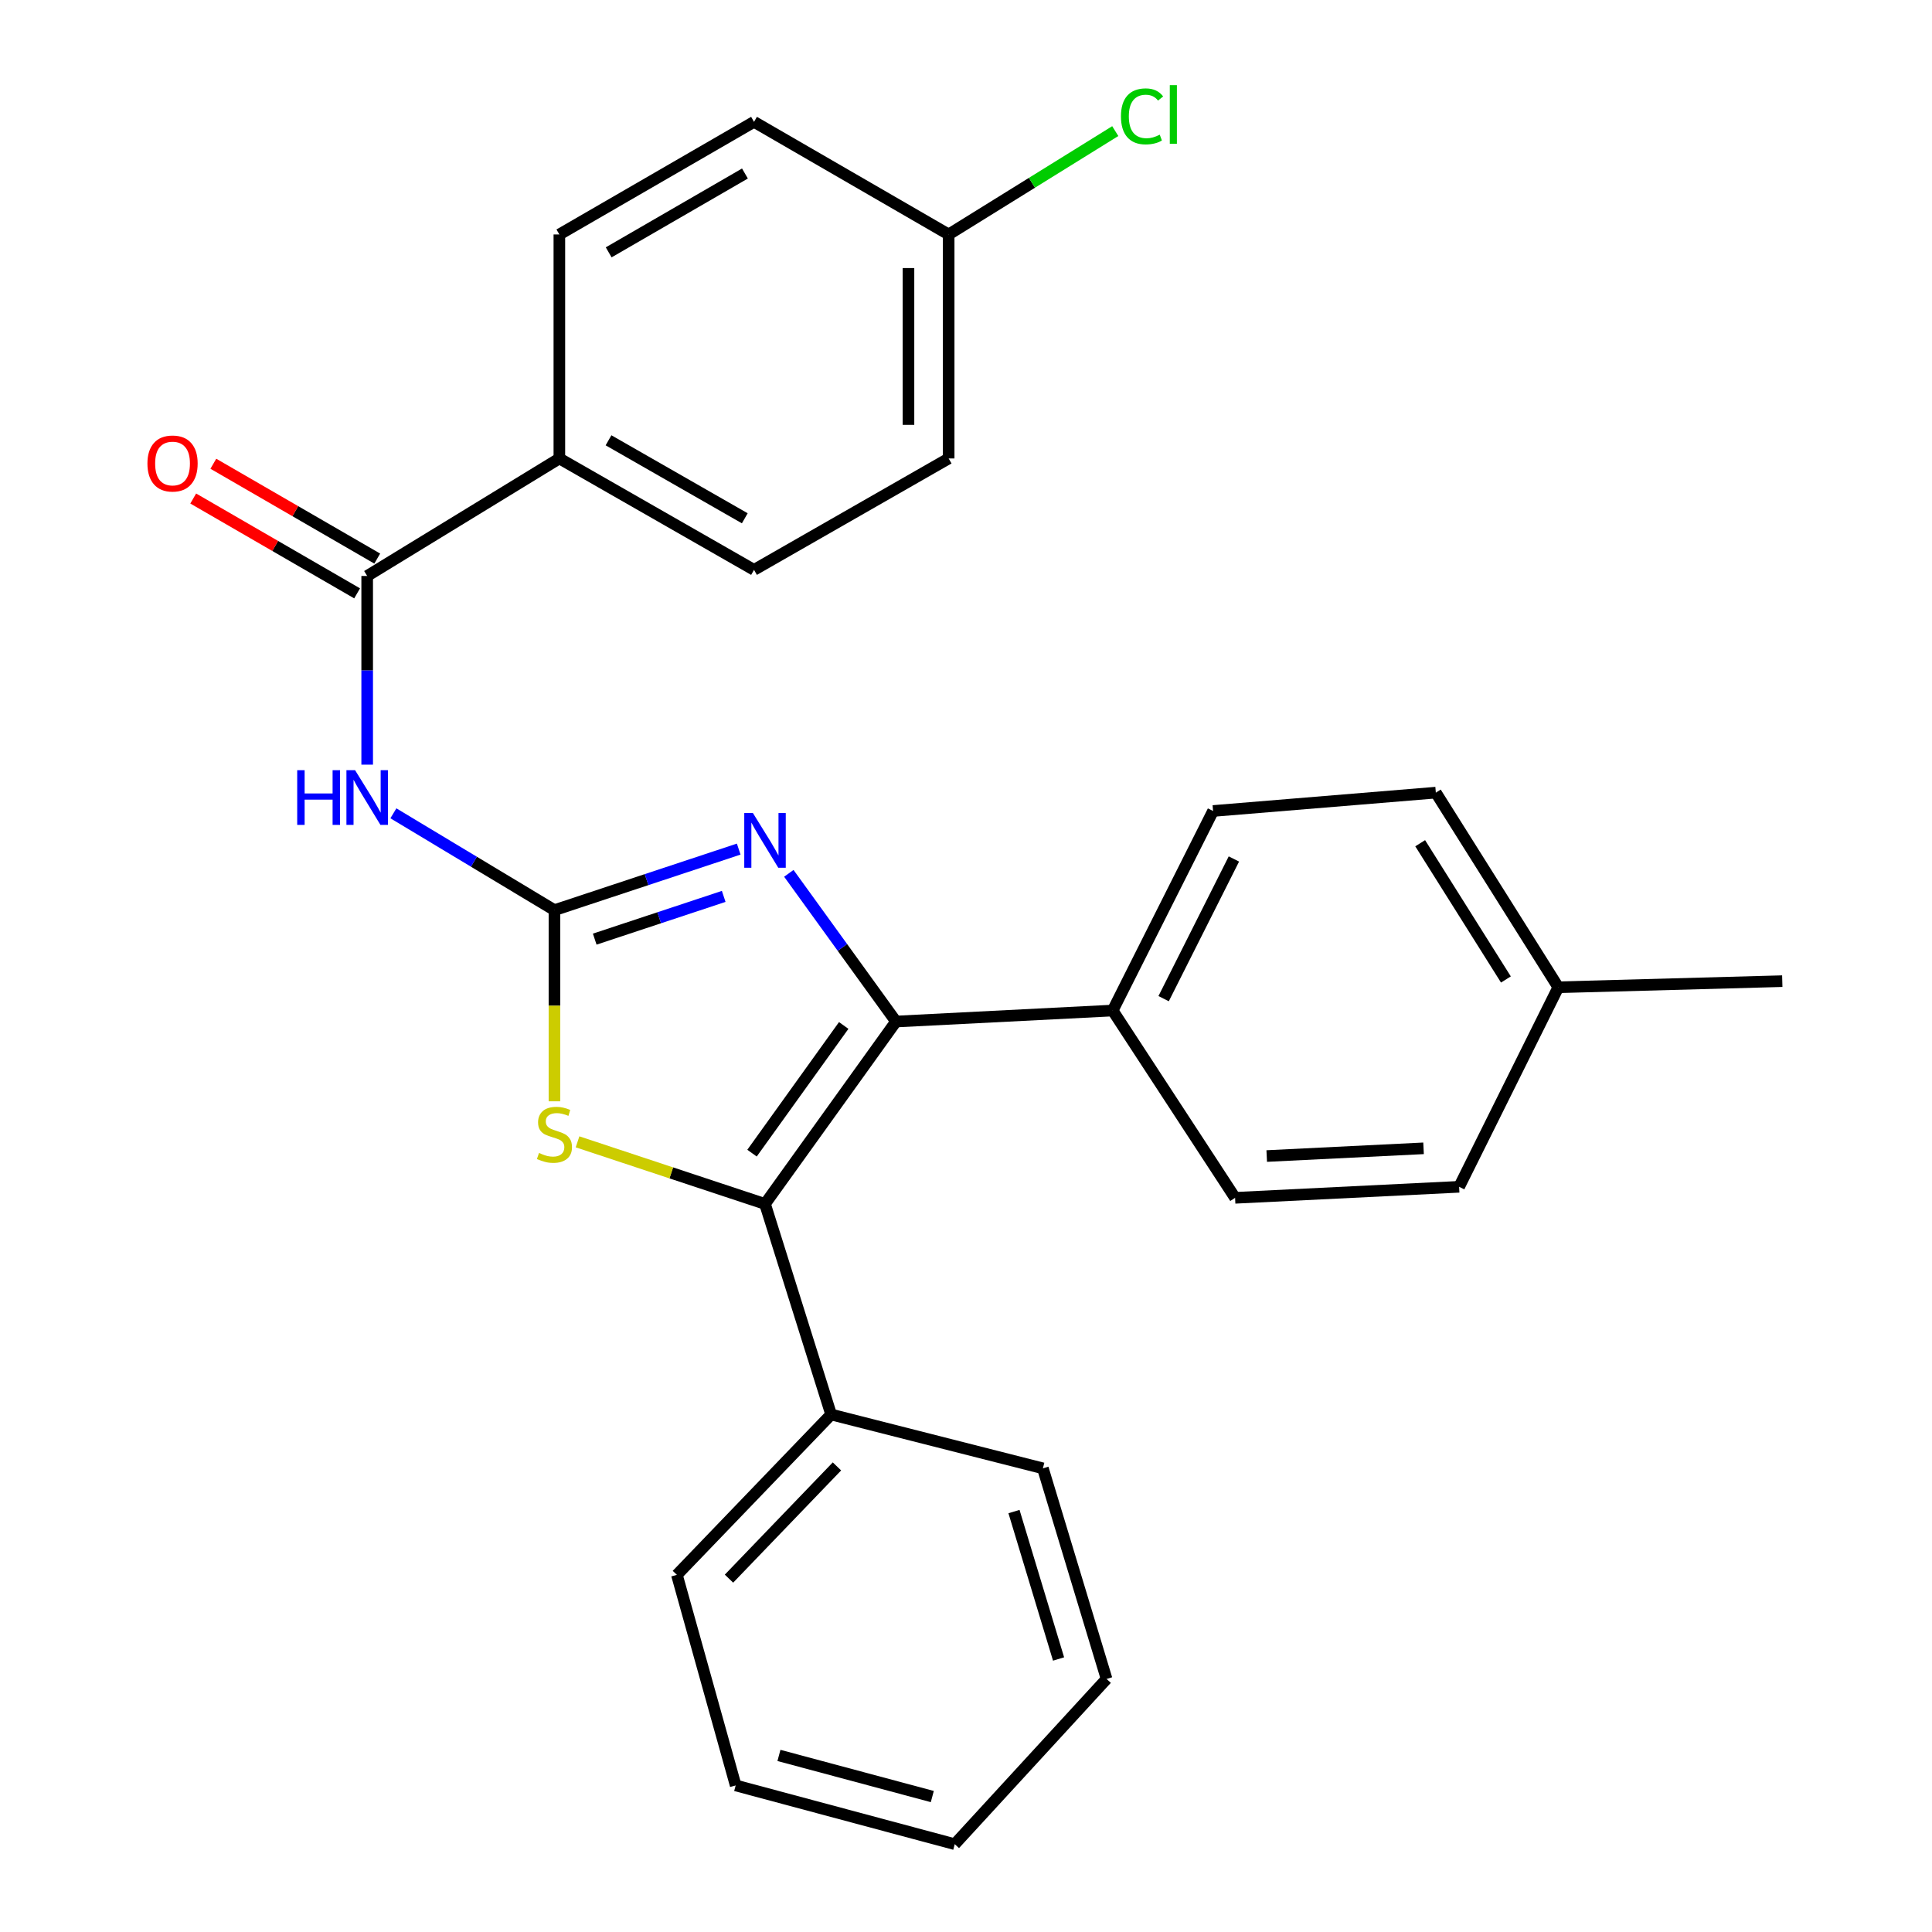 <?xml version='1.0' encoding='iso-8859-1'?>
<svg version='1.1' baseProfile='full'
              xmlns='http://www.w3.org/2000/svg'
                      xmlns:rdkit='http://www.rdkit.org/xml'
                      xmlns:xlink='http://www.w3.org/1999/xlink'
                  xml:space='preserve'
width='1000px' height='1000px' viewBox='0 0 1000 1000'>
<!-- END OF HEADER -->
<rect style='opacity:1.0;fill:#FFFFFF;stroke:none' width='1000' height='1000' x='0' y='0'> </rect>
<path class='bond-2' d='M 286.983,471.091 L 334.67,455.291' style='fill:none;fill-rule:evenodd;stroke:#000000;stroke-width:6px;stroke-linecap:butt;stroke-linejoin:miter;stroke-opacity:1' />
<path class='bond-2' d='M 334.67,455.291 L 382.356,439.492' style='fill:none;fill-rule:evenodd;stroke:#0000FF;stroke-width:6px;stroke-linecap:butt;stroke-linejoin:miter;stroke-opacity:1' />
<path class='bond-2' d='M 307.83,486.094 L 341.211,475.034' style='fill:none;fill-rule:evenodd;stroke:#000000;stroke-width:6px;stroke-linecap:butt;stroke-linejoin:miter;stroke-opacity:1' />
<path class='bond-2' d='M 341.211,475.034 L 374.591,463.975' style='fill:none;fill-rule:evenodd;stroke:#0000FF;stroke-width:6px;stroke-linecap:butt;stroke-linejoin:miter;stroke-opacity:1' />
<path class='bond-3' d='M 286.983,471.091 L 286.983,520.562' style='fill:none;fill-rule:evenodd;stroke:#000000;stroke-width:6px;stroke-linecap:butt;stroke-linejoin:miter;stroke-opacity:1' />
<path class='bond-3' d='M 286.983,520.562 L 286.983,570.033' style='fill:none;fill-rule:evenodd;stroke:#CCCC00;stroke-width:6px;stroke-linecap:butt;stroke-linejoin:miter;stroke-opacity:1' />
<path class='bond-4' d='M 286.983,471.091 L 245.302,446.029' style='fill:none;fill-rule:evenodd;stroke:#000000;stroke-width:6px;stroke-linecap:butt;stroke-linejoin:miter;stroke-opacity:1' />
<path class='bond-4' d='M 245.302,446.029 L 203.62,420.967' style='fill:none;fill-rule:evenodd;stroke:#0000FF;stroke-width:6px;stroke-linecap:butt;stroke-linejoin:miter;stroke-opacity:1' />
<path class='bond-0' d='M 463.768,528.748 L 436.033,490.392' style='fill:none;fill-rule:evenodd;stroke:#000000;stroke-width:6px;stroke-linecap:butt;stroke-linejoin:miter;stroke-opacity:1' />
<path class='bond-0' d='M 436.033,490.392 L 408.297,452.036' style='fill:none;fill-rule:evenodd;stroke:#0000FF;stroke-width:6px;stroke-linecap:butt;stroke-linejoin:miter;stroke-opacity:1' />
<path class='bond-6' d='M 463.768,528.748 L 575.917,523.052' style='fill:none;fill-rule:evenodd;stroke:#000000;stroke-width:6px;stroke-linecap:butt;stroke-linejoin:miter;stroke-opacity:1' />
<path class='bond-27' d='M 463.768,528.748 L 395.966,623.16' style='fill:none;fill-rule:evenodd;stroke:#000000;stroke-width:6px;stroke-linecap:butt;stroke-linejoin:miter;stroke-opacity:1' />
<path class='bond-27' d='M 436.705,530.778 L 389.243,596.867' style='fill:none;fill-rule:evenodd;stroke:#000000;stroke-width:6px;stroke-linecap:butt;stroke-linejoin:miter;stroke-opacity:1' />
<path class='bond-1' d='M 395.966,623.16 L 347.45,607.086' style='fill:none;fill-rule:evenodd;stroke:#000000;stroke-width:6px;stroke-linecap:butt;stroke-linejoin:miter;stroke-opacity:1' />
<path class='bond-1' d='M 347.45,607.086 L 298.934,591.012' style='fill:none;fill-rule:evenodd;stroke:#CCCC00;stroke-width:6px;stroke-linecap:butt;stroke-linejoin:miter;stroke-opacity:1' />
<path class='bond-8' d='M 395.966,623.16 L 430.191,732.143' style='fill:none;fill-rule:evenodd;stroke:#000000;stroke-width:6px;stroke-linecap:butt;stroke-linejoin:miter;stroke-opacity:1' />
<path class='bond-5' d='M 190.052,395.782 L 190.052,346.951' style='fill:none;fill-rule:evenodd;stroke:#0000FF;stroke-width:6px;stroke-linecap:butt;stroke-linejoin:miter;stroke-opacity:1' />
<path class='bond-5' d='M 190.052,346.951 L 190.052,298.119' style='fill:none;fill-rule:evenodd;stroke:#000000;stroke-width:6px;stroke-linecap:butt;stroke-linejoin:miter;stroke-opacity:1' />
<path class='bond-7' d='M 190.052,298.119 L 289.525,237.296' style='fill:none;fill-rule:evenodd;stroke:#000000;stroke-width:6px;stroke-linecap:butt;stroke-linejoin:miter;stroke-opacity:1' />
<path class='bond-9' d='M 195.26,289.118 L 152.843,264.575' style='fill:none;fill-rule:evenodd;stroke:#000000;stroke-width:6px;stroke-linecap:butt;stroke-linejoin:miter;stroke-opacity:1' />
<path class='bond-9' d='M 152.843,264.575 L 110.426,240.031' style='fill:none;fill-rule:evenodd;stroke:#FF0000;stroke-width:6px;stroke-linecap:butt;stroke-linejoin:miter;stroke-opacity:1' />
<path class='bond-9' d='M 184.844,307.12 L 142.427,282.576' style='fill:none;fill-rule:evenodd;stroke:#000000;stroke-width:6px;stroke-linecap:butt;stroke-linejoin:miter;stroke-opacity:1' />
<path class='bond-9' d='M 142.427,282.576 L 100.01,258.033' style='fill:none;fill-rule:evenodd;stroke:#FF0000;stroke-width:6px;stroke-linecap:butt;stroke-linejoin:miter;stroke-opacity:1' />
<path class='bond-10' d='M 575.917,523.052 L 627.878,419.765' style='fill:none;fill-rule:evenodd;stroke:#000000;stroke-width:6px;stroke-linecap:butt;stroke-linejoin:miter;stroke-opacity:1' />
<path class='bond-10' d='M 602.291,516.906 L 638.663,444.605' style='fill:none;fill-rule:evenodd;stroke:#000000;stroke-width:6px;stroke-linecap:butt;stroke-linejoin:miter;stroke-opacity:1' />
<path class='bond-11' d='M 575.917,523.052 L 639.282,619.995' style='fill:none;fill-rule:evenodd;stroke:#000000;stroke-width:6px;stroke-linecap:butt;stroke-linejoin:miter;stroke-opacity:1' />
<path class='bond-12' d='M 289.525,237.296 L 390.281,294.965' style='fill:none;fill-rule:evenodd;stroke:#000000;stroke-width:6px;stroke-linecap:butt;stroke-linejoin:miter;stroke-opacity:1' />
<path class='bond-12' d='M 314.97,227.895 L 385.499,268.264' style='fill:none;fill-rule:evenodd;stroke:#000000;stroke-width:6px;stroke-linecap:butt;stroke-linejoin:miter;stroke-opacity:1' />
<path class='bond-13' d='M 289.525,237.296 L 289.525,121.357' style='fill:none;fill-rule:evenodd;stroke:#000000;stroke-width:6px;stroke-linecap:butt;stroke-linejoin:miter;stroke-opacity:1' />
<path class='bond-21' d='M 430.191,732.143 L 350.36,815.14' style='fill:none;fill-rule:evenodd;stroke:#000000;stroke-width:6px;stroke-linecap:butt;stroke-linejoin:miter;stroke-opacity:1' />
<path class='bond-21' d='M 433.206,759.011 L 377.324,817.108' style='fill:none;fill-rule:evenodd;stroke:#000000;stroke-width:6px;stroke-linecap:butt;stroke-linejoin:miter;stroke-opacity:1' />
<path class='bond-22' d='M 430.191,732.143 L 539.797,760.013' style='fill:none;fill-rule:evenodd;stroke:#000000;stroke-width:6px;stroke-linecap:butt;stroke-linejoin:miter;stroke-opacity:1' />
<path class='bond-18' d='M 627.878,419.765 L 743.181,410.268' style='fill:none;fill-rule:evenodd;stroke:#000000;stroke-width:6px;stroke-linecap:butt;stroke-linejoin:miter;stroke-opacity:1' />
<path class='bond-17' d='M 639.282,619.995 L 755.244,614.287' style='fill:none;fill-rule:evenodd;stroke:#000000;stroke-width:6px;stroke-linecap:butt;stroke-linejoin:miter;stroke-opacity:1' />
<path class='bond-17' d='M 655.654,598.365 L 736.827,594.37' style='fill:none;fill-rule:evenodd;stroke:#000000;stroke-width:6px;stroke-linecap:butt;stroke-linejoin:miter;stroke-opacity:1' />
<path class='bond-16' d='M 390.281,294.965 L 491.025,237.296' style='fill:none;fill-rule:evenodd;stroke:#000000;stroke-width:6px;stroke-linecap:butt;stroke-linejoin:miter;stroke-opacity:1' />
<path class='bond-15' d='M 289.525,121.357 L 390.281,63.064' style='fill:none;fill-rule:evenodd;stroke:#000000;stroke-width:6px;stroke-linecap:butt;stroke-linejoin:miter;stroke-opacity:1' />
<path class='bond-15' d='M 315.054,130.616 L 385.583,89.811' style='fill:none;fill-rule:evenodd;stroke:#000000;stroke-width:6px;stroke-linecap:butt;stroke-linejoin:miter;stroke-opacity:1' />
<path class='bond-14' d='M 491.025,121.357 L 390.281,63.064' style='fill:none;fill-rule:evenodd;stroke:#000000;stroke-width:6px;stroke-linecap:butt;stroke-linejoin:miter;stroke-opacity:1' />
<path class='bond-20' d='M 491.025,121.357 L 534.142,94.606' style='fill:none;fill-rule:evenodd;stroke:#000000;stroke-width:6px;stroke-linecap:butt;stroke-linejoin:miter;stroke-opacity:1' />
<path class='bond-20' d='M 534.142,94.606 L 577.258,67.854' style='fill:none;fill-rule:evenodd;stroke:#00CC00;stroke-width:6px;stroke-linecap:butt;stroke-linejoin:miter;stroke-opacity:1' />
<path class='bond-28' d='M 491.025,121.357 L 491.025,237.296' style='fill:none;fill-rule:evenodd;stroke:#000000;stroke-width:6px;stroke-linecap:butt;stroke-linejoin:miter;stroke-opacity:1' />
<path class='bond-28' d='M 470.227,138.748 L 470.227,219.905' style='fill:none;fill-rule:evenodd;stroke:#000000;stroke-width:6px;stroke-linecap:butt;stroke-linejoin:miter;stroke-opacity:1' />
<path class='bond-19' d='M 755.244,614.287 L 806.569,511.012' style='fill:none;fill-rule:evenodd;stroke:#000000;stroke-width:6px;stroke-linecap:butt;stroke-linejoin:miter;stroke-opacity:1' />
<path class='bond-30' d='M 743.181,410.268 L 806.569,511.012' style='fill:none;fill-rule:evenodd;stroke:#000000;stroke-width:6px;stroke-linecap:butt;stroke-linejoin:miter;stroke-opacity:1' />
<path class='bond-30' d='M 735.085,436.455 L 779.457,506.976' style='fill:none;fill-rule:evenodd;stroke:#000000;stroke-width:6px;stroke-linecap:butt;stroke-linejoin:miter;stroke-opacity:1' />
<path class='bond-23' d='M 806.569,511.012 L 922.508,507.846' style='fill:none;fill-rule:evenodd;stroke:#000000;stroke-width:6px;stroke-linecap:butt;stroke-linejoin:miter;stroke-opacity:1' />
<path class='bond-25' d='M 350.36,815.14 L 380.783,924.134' style='fill:none;fill-rule:evenodd;stroke:#000000;stroke-width:6px;stroke-linecap:butt;stroke-linejoin:miter;stroke-opacity:1' />
<path class='bond-24' d='M 539.797,760.013 L 572.762,869.019' style='fill:none;fill-rule:evenodd;stroke:#000000;stroke-width:6px;stroke-linecap:butt;stroke-linejoin:miter;stroke-opacity:1' />
<path class='bond-24' d='M 524.834,782.384 L 547.91,858.688' style='fill:none;fill-rule:evenodd;stroke:#000000;stroke-width:6px;stroke-linecap:butt;stroke-linejoin:miter;stroke-opacity:1' />
<path class='bond-26' d='M 572.762,869.019 L 494.18,954.545' style='fill:none;fill-rule:evenodd;stroke:#000000;stroke-width:6px;stroke-linecap:butt;stroke-linejoin:miter;stroke-opacity:1' />
<path class='bond-29' d='M 380.783,924.134 L 494.18,954.545' style='fill:none;fill-rule:evenodd;stroke:#000000;stroke-width:6px;stroke-linecap:butt;stroke-linejoin:miter;stroke-opacity:1' />
<path class='bond-29' d='M 403.18,908.607 L 482.558,929.895' style='fill:none;fill-rule:evenodd;stroke:#000000;stroke-width:6px;stroke-linecap:butt;stroke-linejoin:miter;stroke-opacity:1' />
<path  class='atom-3' d='M 389.706 420.823
L 398.986 435.823
Q 399.906 437.303, 401.386 439.983
Q 402.866 442.663, 402.946 442.823
L 402.946 420.823
L 406.706 420.823
L 406.706 449.143
L 402.826 449.143
L 392.866 432.743
Q 391.706 430.823, 390.466 428.623
Q 389.266 426.423, 388.906 425.743
L 388.906 449.143
L 385.226 449.143
L 385.226 420.823
L 389.706 420.823
' fill='#0000FF'/>
<path  class='atom-4' d='M 278.983 596.772
Q 279.303 596.892, 280.623 597.452
Q 281.943 598.012, 283.383 598.372
Q 284.863 598.692, 286.303 598.692
Q 288.983 598.692, 290.543 597.412
Q 292.103 596.092, 292.103 593.812
Q 292.103 592.252, 291.303 591.292
Q 290.543 590.332, 289.343 589.812
Q 288.143 589.292, 286.143 588.692
Q 283.623 587.932, 282.103 587.212
Q 280.623 586.492, 279.543 584.972
Q 278.503 583.452, 278.503 580.892
Q 278.503 577.332, 280.903 575.132
Q 283.343 572.932, 288.143 572.932
Q 291.423 572.932, 295.143 574.492
L 294.223 577.572
Q 290.823 576.172, 288.263 576.172
Q 285.503 576.172, 283.983 577.332
Q 282.463 578.452, 282.503 580.412
Q 282.503 581.932, 283.263 582.852
Q 284.063 583.772, 285.183 584.292
Q 286.343 584.812, 288.263 585.412
Q 290.823 586.212, 292.343 587.012
Q 293.863 587.812, 294.943 589.452
Q 296.063 591.052, 296.063 593.812
Q 296.063 597.732, 293.423 599.852
Q 290.823 601.932, 286.463 601.932
Q 283.943 601.932, 282.023 601.372
Q 280.143 600.852, 277.903 599.932
L 278.983 596.772
' fill='#CCCC00'/>
<path  class='atom-5' d='M 153.832 398.65
L 157.672 398.65
L 157.672 410.69
L 172.152 410.69
L 172.152 398.65
L 175.992 398.65
L 175.992 426.97
L 172.152 426.97
L 172.152 413.89
L 157.672 413.89
L 157.672 426.97
L 153.832 426.97
L 153.832 398.65
' fill='#0000FF'/>
<path  class='atom-5' d='M 183.792 398.65
L 193.072 413.65
Q 193.992 415.13, 195.472 417.81
Q 196.952 420.49, 197.032 420.65
L 197.032 398.65
L 200.792 398.65
L 200.792 426.97
L 196.912 426.97
L 186.952 410.57
Q 185.792 408.65, 184.552 406.45
Q 183.352 404.25, 182.992 403.57
L 182.992 426.97
L 179.312 426.97
L 179.312 398.65
L 183.792 398.65
' fill='#0000FF'/>
<path  class='atom-10' d='M 76.308 239.906
Q 76.308 233.106, 79.668 229.306
Q 83.028 225.506, 89.308 225.506
Q 95.588 225.506, 98.948 229.306
Q 102.308 233.106, 102.308 239.906
Q 102.308 246.786, 98.908 250.706
Q 95.508 254.586, 89.308 254.586
Q 83.068 254.586, 79.668 250.706
Q 76.308 246.826, 76.308 239.906
M 89.308 251.386
Q 93.628 251.386, 95.948 248.506
Q 98.308 245.586, 98.308 239.906
Q 98.308 234.346, 95.948 231.546
Q 93.628 228.706, 89.308 228.706
Q 84.988 228.706, 82.628 231.506
Q 80.308 234.306, 80.308 239.906
Q 80.308 245.626, 82.628 248.506
Q 84.988 251.386, 89.308 251.386
' fill='#FF0000'/>
<path  class='atom-21' d='M 580.203 60.231
Q 580.203 53.191, 583.483 49.511
Q 586.803 45.791, 593.083 45.791
Q 598.923 45.791, 602.043 49.911
L 599.403 52.071
Q 597.123 49.071, 593.083 49.071
Q 588.803 49.071, 586.523 51.951
Q 584.283 54.791, 584.283 60.231
Q 584.283 65.831, 586.603 68.711
Q 588.963 71.591, 593.523 71.591
Q 596.643 71.591, 600.283 69.711
L 601.403 72.711
Q 599.923 73.671, 597.683 74.231
Q 595.443 74.791, 592.963 74.791
Q 586.803 74.791, 583.483 71.031
Q 580.203 67.271, 580.203 60.231
' fill='#00CC00'/>
<path  class='atom-21' d='M 605.483 44.071
L 609.163 44.071
L 609.163 74.431
L 605.483 74.431
L 605.483 44.071
' fill='#00CC00'/>
</svg>
